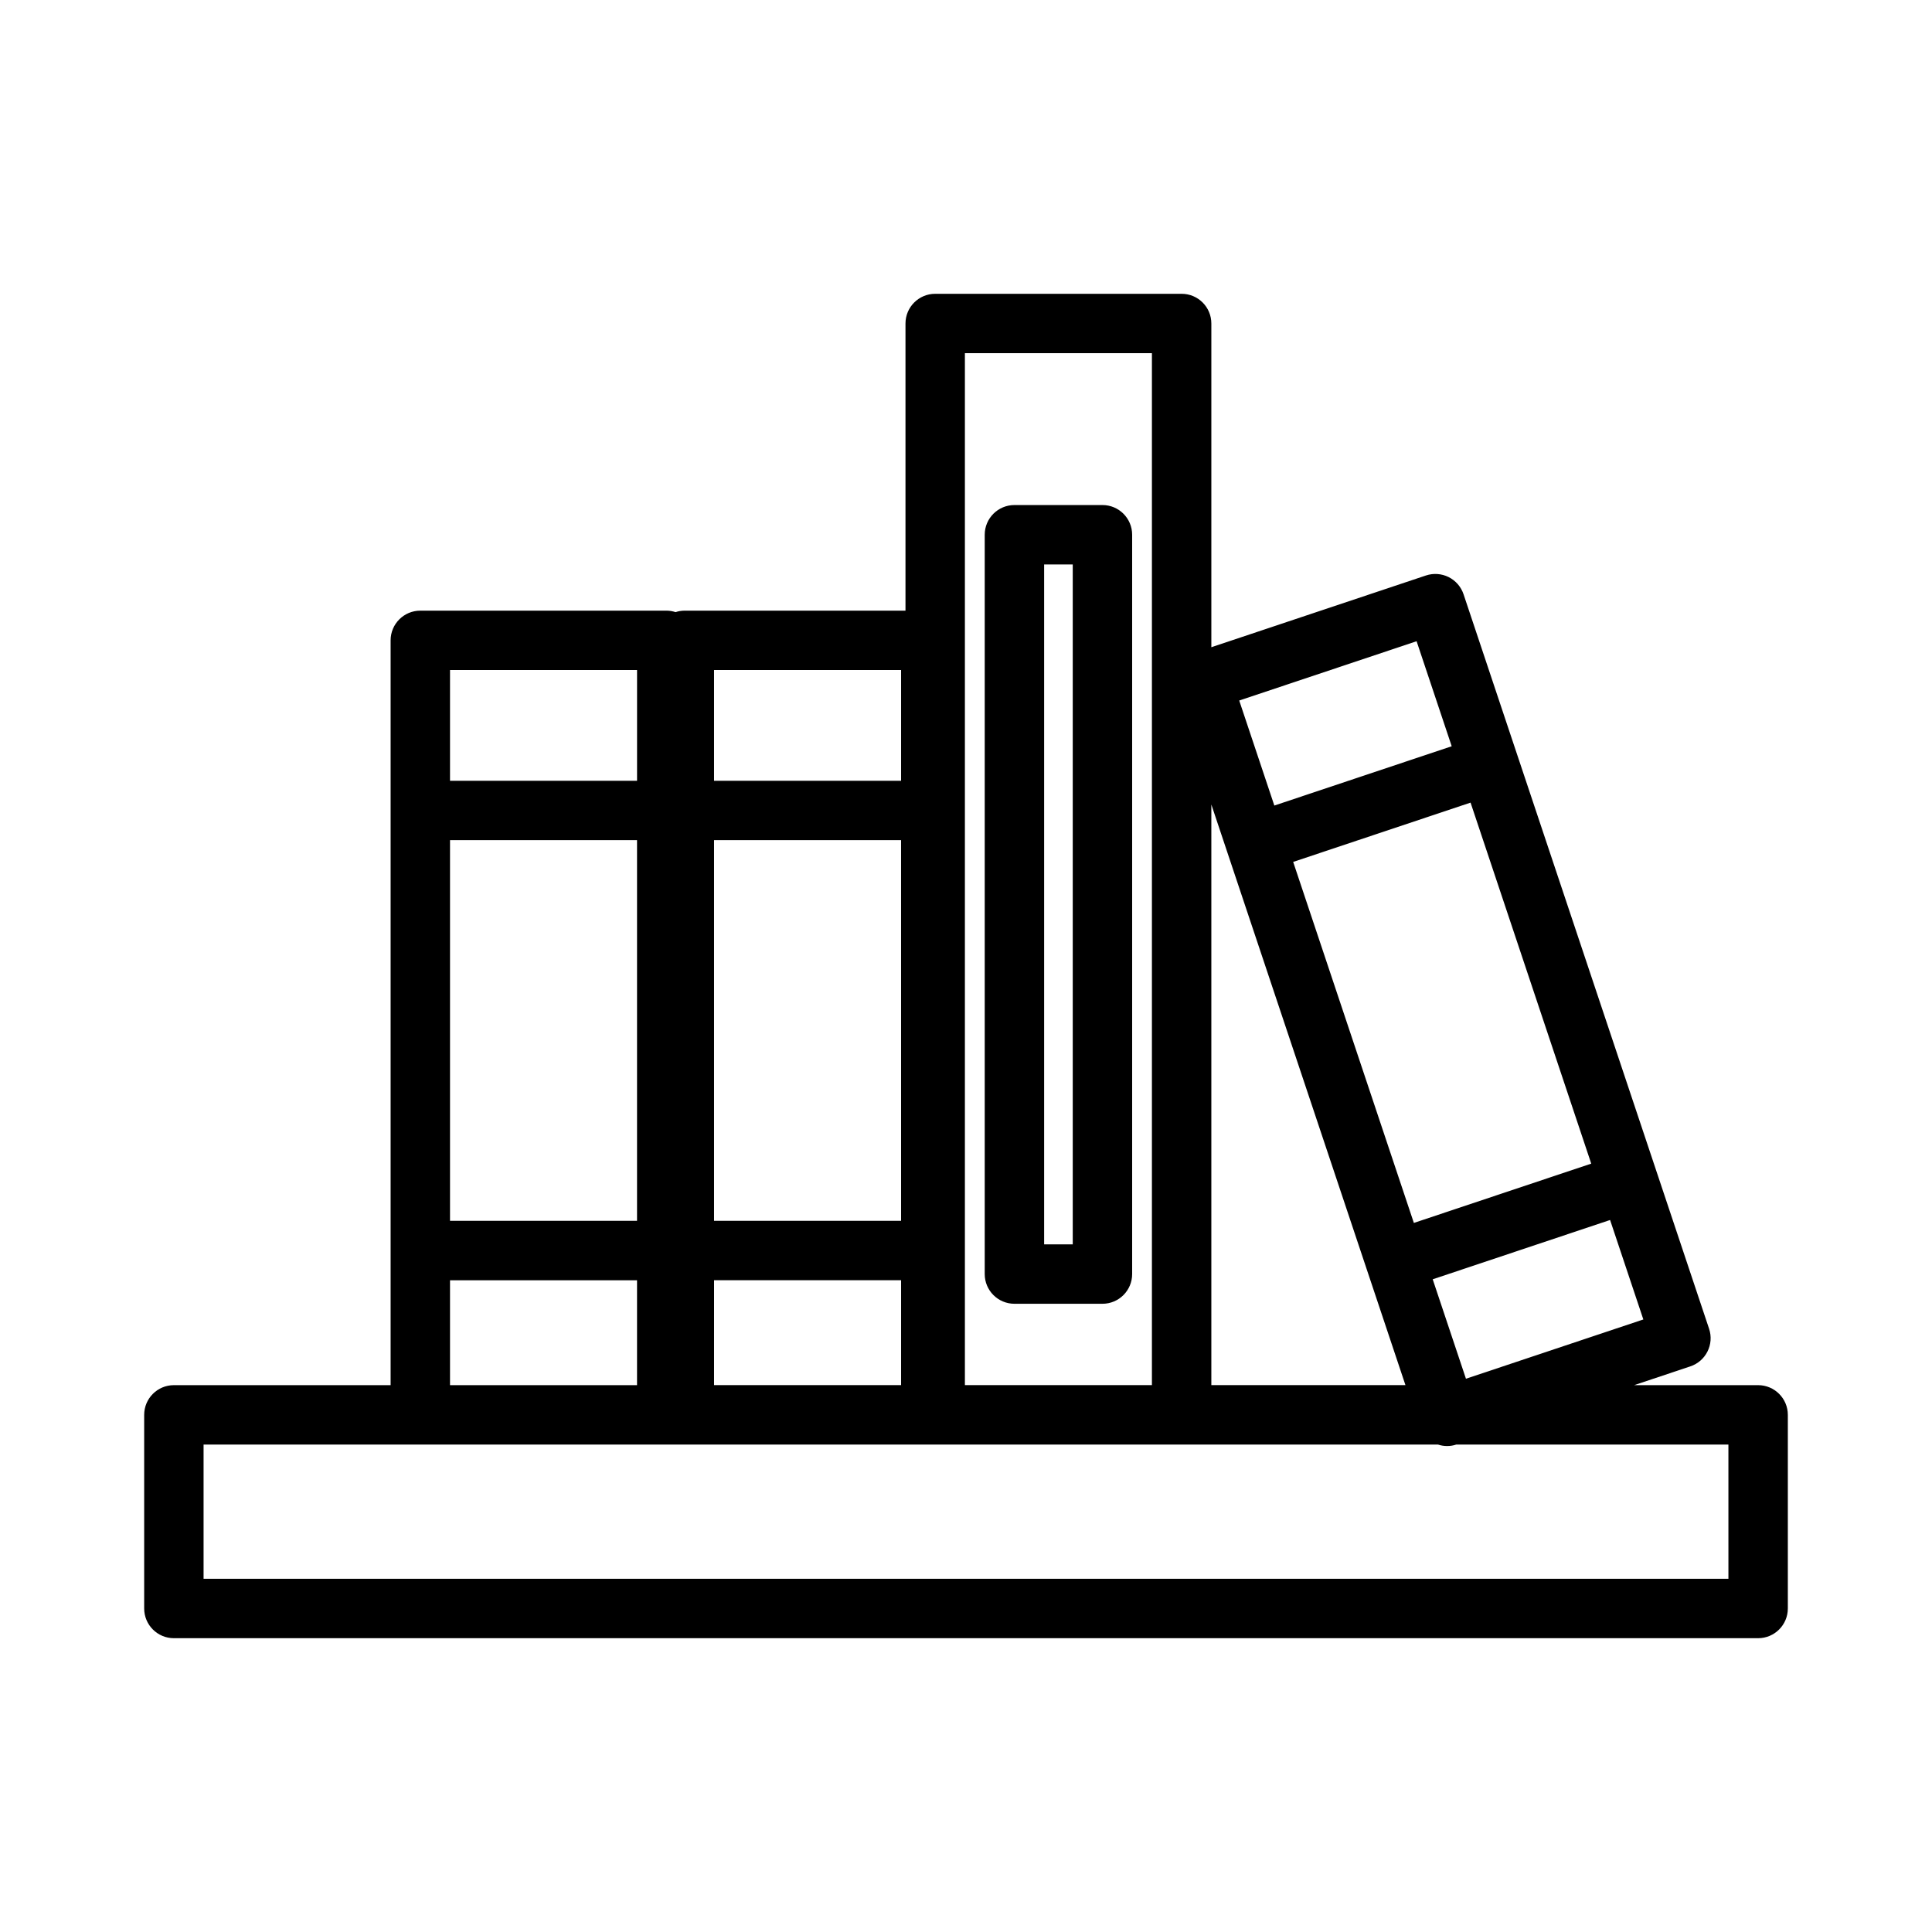 <?xml version="1.0" encoding="UTF-8"?>
<!-- Uploaded to: ICON Repo, www.svgrepo.com, Generator: ICON Repo Mixer Tools -->
<svg fill="#000000" width="800px" height="800px" version="1.1" viewBox="144 144 512 512" xmlns="http://www.w3.org/2000/svg">
 <path d="m609.92 511.08h-32.852l14.887-4.977c4.125-1.379 6.352-5.836 4.973-9.961l-65.074-194.66c-0.664-1.98-2.086-3.617-3.953-4.551-1.867-0.93-4.031-1.082-6.012-0.422l-56.871 19.012v-85.789c0-4.348-3.527-7.871-7.871-7.871h-65.309c-4.348 0-7.875 3.523-7.875 7.871v76.098h-58.602c-0.793 0.008-1.578 0.141-2.332 0.391-0.754-0.25-1.539-0.383-2.332-0.391h-65.309c-4.348 0-7.871 3.523-7.871 7.871v197.38h-57.438c-4.348 0-7.871 3.527-7.871 7.875v51.312-0.004c0 4.348 3.523 7.875 7.871 7.875h419.84c4.348 0 7.875-3.527 7.875-7.875v-51.309c0-4.348-3.527-7.875-7.875-7.875zm-44.227-58.707-47.004 15.715-31.984-95.672 47.008-15.715zm-33.199 57.008-8.812-26.355 47.008-15.715 8.812 26.359zm-13.082-195.45 9.305 27.832-47.004 15.715-9.305-27.832zm-2.953 197.14h-51.441v-153.87zm-116.75-273.48h49.562v273.48h-49.562zm-136.45 129.06h49.562v100.88h-49.562zm119.54 100.88h-49.566v-100.88h49.562zm-49.562 15.742h49.562v27.801h-49.566zm49.562-161.71v29.352l-49.566 0.004v-29.352zm-69.973 0v29.352l-49.566 0.004v-29.352zm-49.566 161.72h49.562v27.797h-49.562zm338.79 79.109h-404.1v-35.566h327.14c1.57 0.52 3.262 0.52 4.828 0h72.129zm-165.89-284.55h-23.324c-4.348 0-7.875 3.523-7.875 7.871v195.93c0 4.348 3.527 7.871 7.875 7.871h23.324c4.348 0 7.871-3.523 7.871-7.871v-195.93c0-4.348-3.523-7.871-7.871-7.871zm-7.871 195.93-7.582-0.004v-180.18h7.582z"/>
</svg>